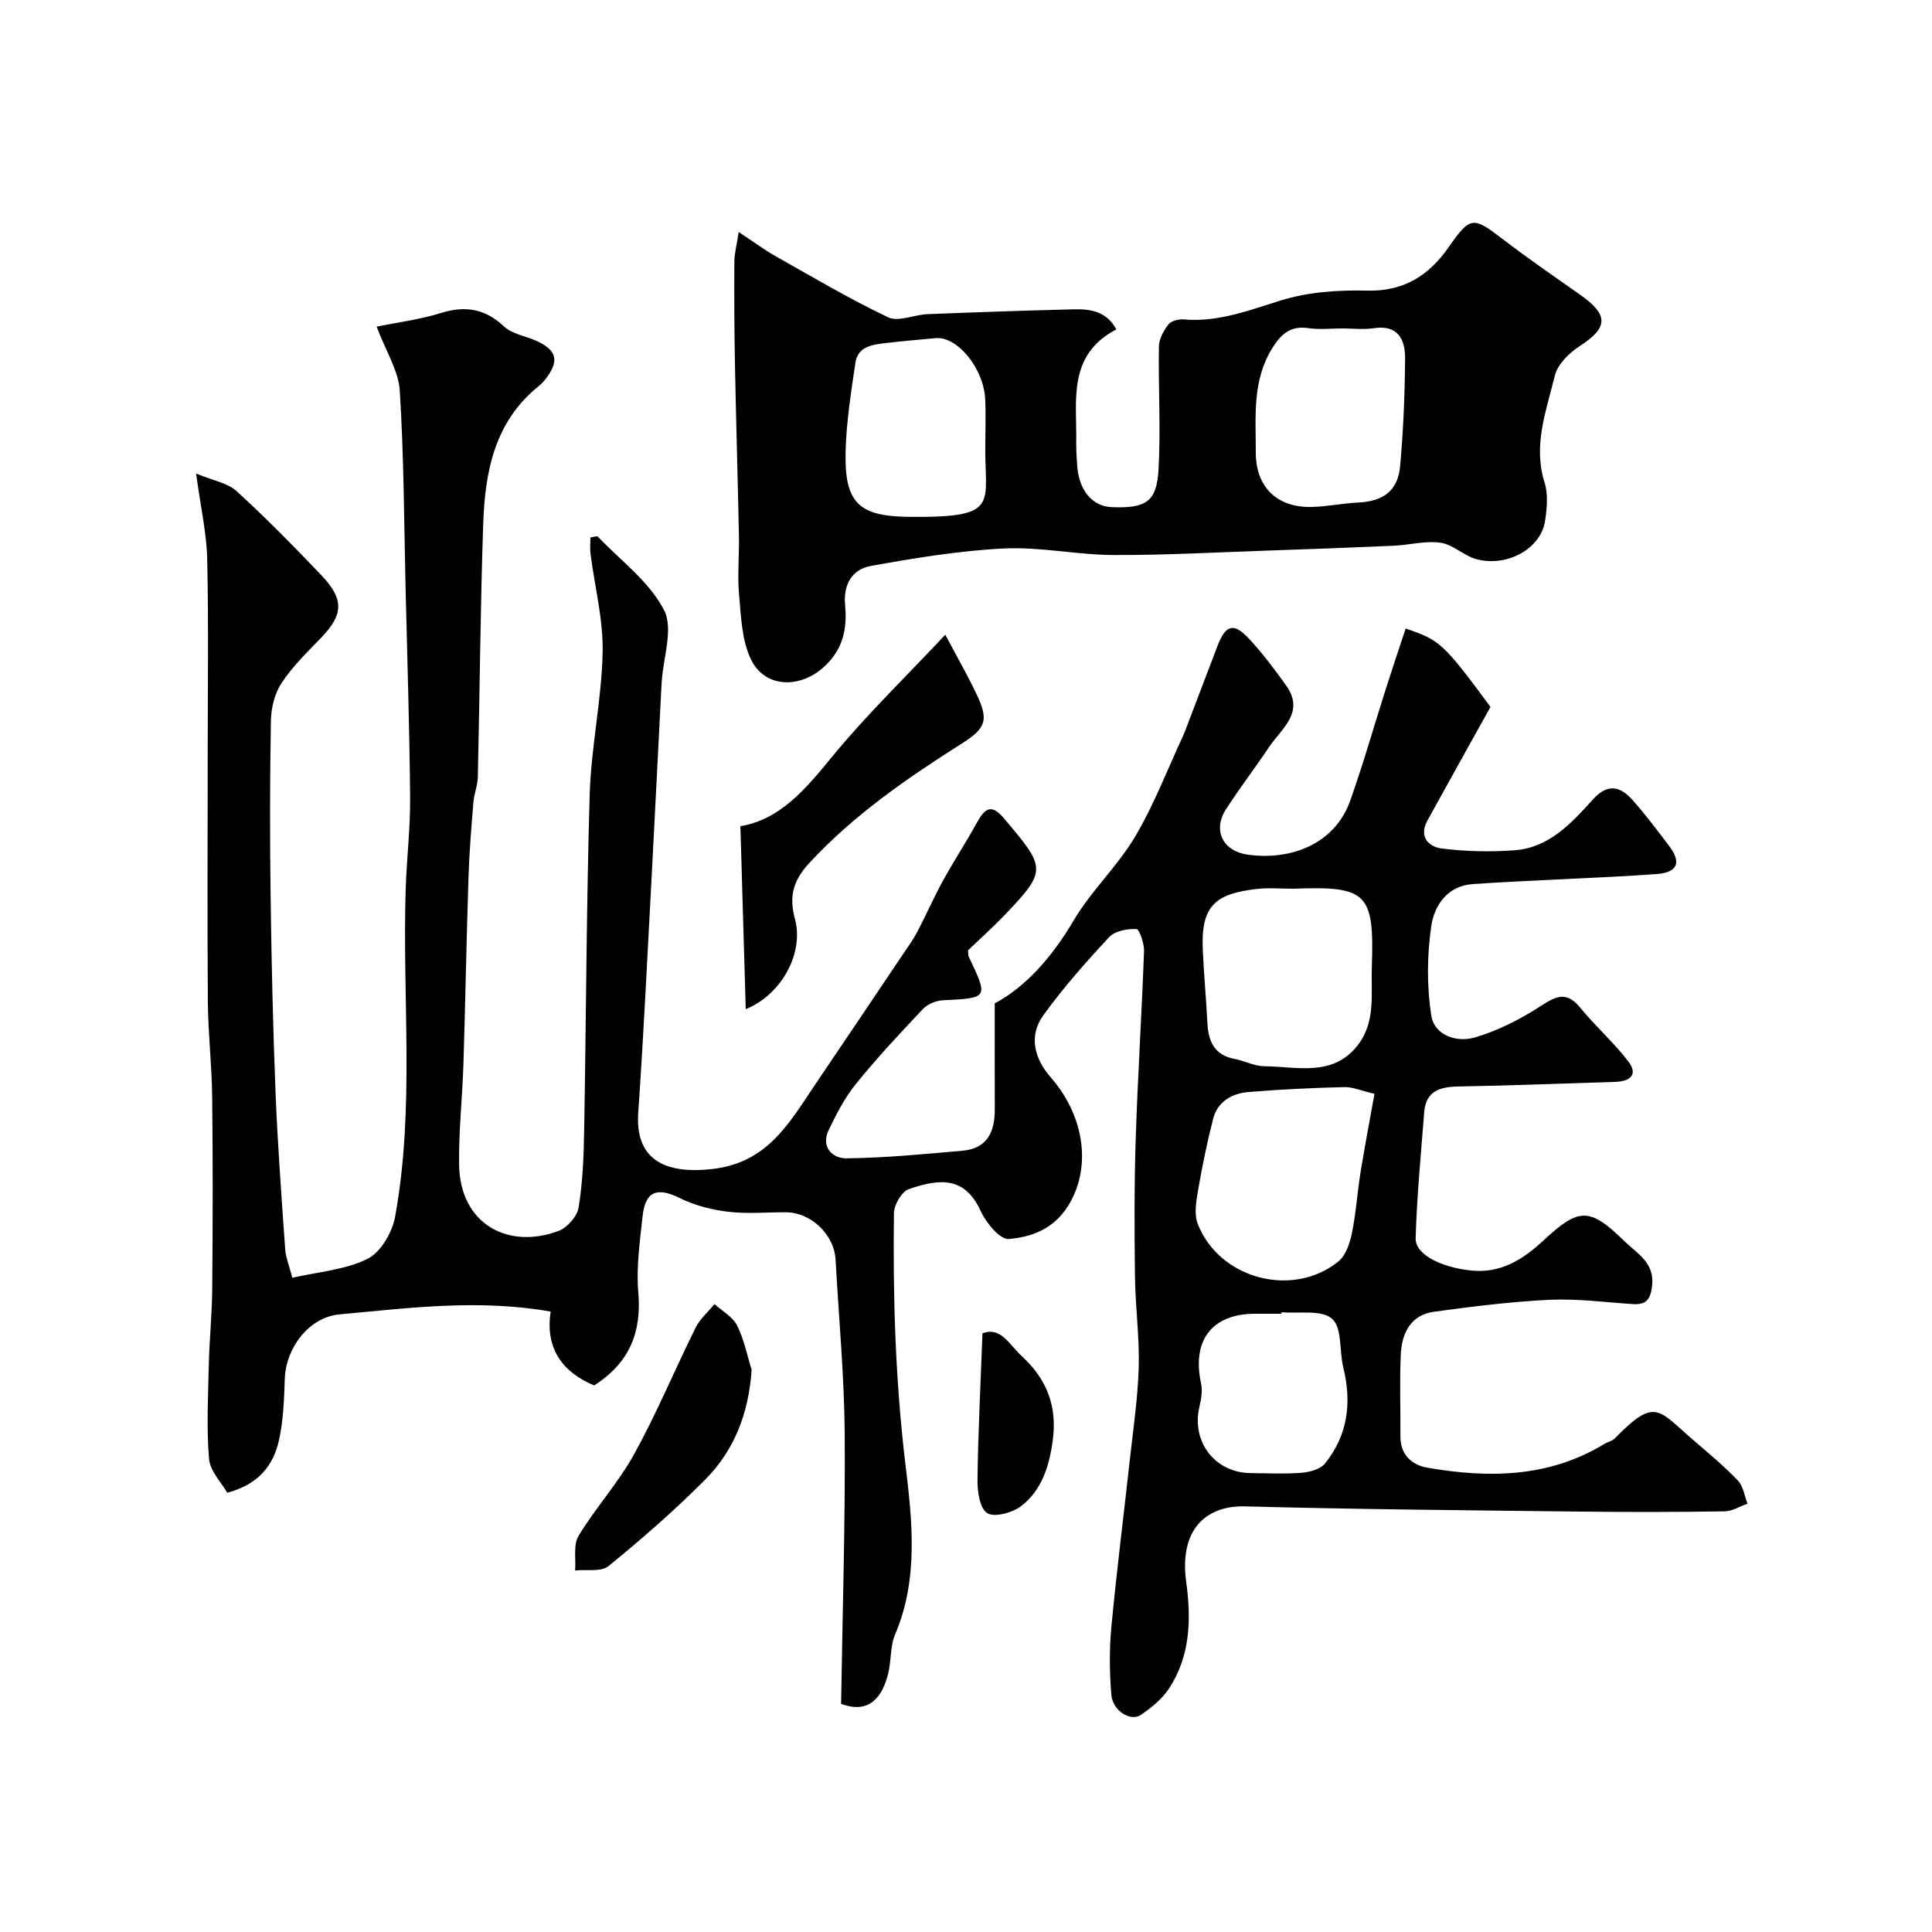 <svg enable-background="new 0 0 400 400" viewBox="0 0 400 400" xmlns="http://www.w3.org/2000/svg"><g fill="#010102"><path d="m174.14 352.76c.29-19.13.88-37.49.75-55.84-.09-12.03-1.23-24.06-1.89-36.09-.28-5.21-5.06-9.81-10.28-9.84-4-.02-8.04.36-11.98-.11-3.42-.41-6.95-1.32-10.02-2.84-4.62-2.29-7.11-1.46-7.67 3.72-.56 5.23-1.35 10.57-.9 15.76.7 8.21-1.7 14.57-9.14 19.32-6.52-2.73-10.18-7.61-9-15.29-14.93-2.64-29.35-.74-43.73.58-6.32.58-11.1 6.95-11.32 13.33-.14 4.27-.28 8.62-1.21 12.76-1.16 5.17-4.22 9.13-10.71 10.83-1.19-2.11-3.54-4.47-3.76-7-.54-6.44-.2-12.96-.05-19.44.12-5.28.67-10.55.71-15.83.11-13.2.14-26.4-.01-39.6-.07-6.6-.84-13.2-.9-19.8-.12-16.85-.03-33.68-.03-50.51 0-13.7.2-27.41-.1-41.1-.12-5.35-1.34-10.67-2.3-17.73 3.54 1.48 6.52 1.94 8.38 3.64 6.08 5.55 11.85 11.43 17.53 17.39 4.82 5.06 4.59 8.2-.1 13.05-2.86 2.96-5.87 5.89-8.12 9.3-1.43 2.16-2.15 5.14-2.2 7.78-.22 12.16-.23 24.33-.06 36.49.18 13.44.48 26.87 1.01 40.3.43 10.88 1.24 21.74 2 32.6.12 1.74.83 3.43 1.48 5.96 5.37-1.23 10.93-1.63 15.56-3.91 2.73-1.35 5.13-5.48 5.72-8.71 4.11-22.54 1.45-45.35 2.2-68.04.21-6.27.97-12.54.91-18.8-.13-14.43-.59-28.87-.94-43.3-.32-13.63-.34-27.29-1.2-40.89-.26-4.14-2.86-8.13-4.79-13.27 4.32-.89 8.91-1.46 13.25-2.81 5.08-1.59 9.17-.93 13.14 2.78 1.68 1.56 4.42 1.96 6.65 2.96 4.31 1.94 4.84 4.16 1.92 7.94-.41.52-.88 1.02-1.39 1.43-9.21 7.39-11.15 17.82-11.51 28.64-.59 17.42-.71 34.86-1.11 52.29-.04 1.77-.78 3.51-.92 5.29-.42 5.11-.84 10.22-1.01 15.34-.42 12.93-.65 25.87-1.05 38.8-.22 6.94-.99 13.87-.9 20.8.16 12.44 10.25 17.65 20.59 13.76 1.79-.67 3.85-2.99 4.15-4.82.85-5.18 1.06-10.5 1.15-15.77.42-23.26.46-46.54 1.15-69.79.3-9.82 2.47-19.59 2.68-29.4.14-6.78-1.64-13.59-2.51-20.4-.14-1.1-.02-2.24-.02-3.4.61-.07 1.34-.37 1.54-.15 4.75 4.96 10.7 9.34 13.71 15.21 2 3.91-.24 9.98-.51 15.08-.69 13.03-1.31 26.05-2.01 39.08-.9 16.64-1.68 33.28-2.83 49.9-.64 9.29 4.99 12.82 15.35 11.64 11.47-1.3 15.94-9.59 21.29-17.5 6.1-9.01 12.17-18.04 18.24-27.07 1-1.48 2.06-2.94 2.88-4.51 1.85-3.52 3.45-7.18 5.36-10.66 2.18-3.96 4.66-7.75 6.85-11.71 1.47-2.65 2.82-4.59 5.61-1.31 8.81 10.38 9.17 10.88.41 20.05-2.53 2.65-5.27 5.09-7.7 7.43.06.72 0 1.04.12 1.28 4.11 8.66 4.11 8.59-5.36 9.07-1.42.07-3.15.8-4.11 1.81-4.76 5.03-9.5 10.11-13.86 15.49-2.31 2.85-4.05 6.23-5.65 9.56-1.69 3.53.81 5.89 3.66 5.86 8.03-.09 16.06-.87 24.07-1.58 5.12-.45 6.68-3.94 6.66-8.58-.03-7.04-.01-14.08-.01-21.92 6.37-3.39 11.86-9.56 16.32-17.14 3.63-6.16 9.09-11.23 12.74-17.38 3.93-6.62 6.7-13.94 9.97-20.96.21-.44.38-.9.55-1.36 2.18-5.72 4.36-11.44 6.54-17.17 1.69-4.42 3.37-4.91 6.58-1.43 2.77 3 5.26 6.28 7.63 9.62 3.96 5.58-.97 8.92-3.54 12.76-2.9 4.33-6.08 8.48-8.91 12.86-2.78 4.3-.73 8.65 4.47 9.4 8.75 1.25 18-2.03 21.25-11.18 2.71-7.63 4.92-15.44 7.38-23.17 1.33-4.17 2.73-8.31 4.1-12.46 7.12 2.4 7.85 3.1 17.56 16.23-4.41 7.94-8.77 15.72-13.06 23.53-1.85 3.36.26 5.45 3.02 5.79 4.96.61 10.05.73 15.03.36 7.11-.53 11.75-5.57 16.14-10.45 3.05-3.39 5.63-2.9 8.21-.03 2.73 3.04 5.18 6.34 7.66 9.6 2.59 3.41 1.72 5.48-2.58 5.8-6.26.48-12.53.71-18.8 1.04-6.43.34-12.87.58-19.29 1.04-5.31.37-7.97 4.48-8.59 8.7-.89 6.04-.93 12.42-.01 18.46.64 4.21 5.31 5.69 9.04 4.59 4.72-1.38 9.31-3.71 13.47-6.4 3.19-2.06 5.41-3.34 8.31.21 3.15 3.85 6.94 7.19 9.96 11.12 2.16 2.81.35 4.18-2.7 4.27-10.77.33-21.53.78-32.3.95-3.94.06-6.9.88-7.24 5.39-.67 8.67-1.51 17.34-1.77 26.03-.1 3.42 5.39 6.04 11.44 6.68 6.2.66 10.81-2.3 14.96-6.16 7.38-6.85 9.58-7.02 16.83.09 2.58 2.53 6.29 4.42 5.73 9.23-.32 2.73-1.14 3.98-3.91 3.8-5.76-.37-11.55-1.16-17.29-.89-8 .38-15.99 1.39-23.94 2.47-4.86.66-6.68 4.46-6.89 8.83-.27 5.65-.03 11.33-.08 16.99-.03 3.81 2.41 5.92 5.53 6.46 12.7 2.21 25.19 2.09 36.7-4.91.7-.42 1.62-.59 2.16-1.15 8.44-8.63 8.96-5.91 16.33.42 3.13 2.69 6.31 5.34 9.15 8.31 1.12 1.17 1.36 3.17 2 4.8-1.6.55-3.18 1.56-4.79 1.58-9.83.15-19.66.17-29.49.05-23.27-.27-46.54-.46-69.79-1.08-7.95-.21-13.64 4.71-12.15 15.62 1.05 7.66.91 15.48-3.69 22.27-1.41 2.09-3.55 3.81-5.66 5.26-2.16 1.49-5.88-.82-6.15-4.16-.39-4.65-.43-9.4.01-14.05 1.09-11.58 2.56-23.13 3.83-34.69.7-6.36 1.65-12.72 1.83-19.09.17-6.25-.7-12.51-.78-18.78-.12-9.52-.15-19.06.16-28.57.42-12.92 1.25-25.83 1.72-38.75.06-1.59-.96-4.57-1.57-4.59-1.9-.07-4.46.39-5.65 1.67-4.8 5.16-9.5 10.47-13.62 16.17-3.12 4.32-1.85 8.99 1.51 12.85 7.54 8.67 8.2 19.35 3.59 26.66-3.01 4.77-7.56 6.43-12.27 6.82-1.81.15-4.69-3.35-5.8-5.77-3.25-7.12-8.37-6.82-14.9-4.55-1.46.51-3.04 3.23-3.07 4.95-.22 17.35.29 34.6 2.37 51.94 1.38 11.51 2.81 23.76-2.13 35.3-1.06 2.47-.75 5.5-1.45 8.17-1.19 4.73-3.84 8.41-9.73 6.2zm110.43-126.3c-2.8-.65-4.55-1.44-6.28-1.39-6.6.17-13.21.47-19.79 1.02-3.43.29-6.41 1.95-7.34 5.57-1.24 4.87-2.26 9.8-3.11 14.75-.39 2.29-.86 4.97-.07 6.99 4.47 11.4 19.67 15.44 29.15 7.75 1.52-1.24 2.34-3.77 2.77-5.85.85-4.16 1.12-8.43 1.79-12.62.86-5.3 1.87-10.56 2.88-16.22zm-16.78-42.46c-2.49 0-5.01-.23-7.48.04-8.59.96-11.68 3.4-11.29 12.5.22 5.09.7 10.17.96 15.27.19 3.82 1.46 6.65 5.65 7.43 2.05.39 4.05 1.49 6.08 1.51 6.89.06 14.48 2.37 19.63-4.67 3.47-4.74 2.5-10.35 2.68-15.75.52-15.44-.88-16.91-16.23-16.33zm-2.46 87.68c-.01.11-.02.21-.03.32-1.83 0-3.67 0-5.5 0-8.91.03-13.07 5.53-11.13 14.45.33 1.5.02 3.24-.34 4.79-1.7 7.27 3.2 13.68 10.64 13.75 3.5.03 7.01.21 10.49-.07 1.68-.14 3.88-.71 4.84-1.89 4.76-5.86 5.6-12.63 3.82-19.88-.85-3.45-.22-8.27-2.33-10.11-2.19-1.93-6.87-1.03-10.46-1.36z"/><path d="m231.12 68.2c-10.19 5.34-8.14 14.76-8.3 23.41-.03 1.49.11 2.98.18 4.47.26 5.29 3.06 8.76 7.19 8.92 7.07.26 9.29-1.07 9.67-7.77.48-8.48-.06-17.02.08-25.53.03-1.54.97-3.24 1.95-4.51.58-.74 2.1-1.15 3.15-1.06 7.09.62 13.43-1.83 20.05-3.9 5.67-1.77 11.98-2.22 17.98-2.06 7.66.19 12.81-3.19 16.9-9.05 4.43-6.33 5-6.33 11.04-1.7 5.25 4.03 10.72 7.79 16.14 11.6 5.98 4.21 5.82 6.82-.15 10.68-2.16 1.4-4.54 3.76-5.1 6.1-1.73 7.2-4.56 14.37-2.11 22.12.77 2.43.49 5.34.1 7.94-.86 5.67-7.73 9.59-14.14 7.93-2.62-.68-4.88-3.04-7.48-3.42-3.14-.46-6.46.47-9.71.62-8.76.39-17.53.71-26.3 1.01-10.6.36-21.2.96-31.8.91-7.55-.04-15.13-1.72-22.64-1.35-9.21.45-18.41 1.98-27.51 3.61-3.9.7-5.75 3.87-5.34 8.14.47 4.93-.46 9.3-4.53 12.9-5.01 4.43-12.2 4.2-15.02-1.8-1.86-3.97-2-8.86-2.41-13.38-.36-3.96.06-7.99-.02-11.99-.24-11.93-.6-23.85-.83-35.78-.13-7.03-.16-14.05-.12-21.08.01-1.69.48-3.38.9-6.14 3.1 2.04 5.26 3.65 7.59 4.97 7.72 4.35 15.35 8.89 23.34 12.68 2.14 1.01 5.42-.54 8.18-.65 10.1-.4 20.2-.75 30.3-1 3.5-.1 6.84.5 8.77 4.16zm46.77-.2c-2.33 0-4.71.28-6.99-.06-3.71-.56-5.69 1.24-7.49 4.14-4.2 6.77-3.4 14.24-3.41 21.61 0 7.07 4.3 11.39 11.43 11.27 3.27-.05 6.52-.76 9.79-.92 5.17-.25 8.19-2.41 8.66-7.52.67-7.39.97-14.84 1.03-22.26.03-3.96-1.43-7.09-6.53-6.3-2.11.31-4.32.04-6.49.04zm-73.89 23.56c0-3 .13-6-.03-8.99-.34-6.39-5.82-12.99-10.27-12.56-3.42.33-6.85.6-10.26 1.01-2.74.33-5.83.64-6.34 4.1-.88 5.99-1.84 12.02-2.02 18.05-.32 10.99 2.65 13.75 13.28 13.84 19.17.17 15.37-2.62 15.64-15.45z"/><path d="m153.29 171.05c8.19-1.35 13.48-7.64 18.96-14.34 7.11-8.68 15.24-16.52 23.46-25.3 2.35 4.44 4.52 8.22 6.39 12.13 2.61 5.47 2.18 7.14-2.95 10.39-11.38 7.22-22.4 14.79-31.65 24.81-3.4 3.68-4.14 7.02-2.91 11.53 1.88 6.91-2.63 15.58-10.19 18.67-.37-12.61-.73-24.93-1.11-37.89z"/><path d="m155.62 283.57c-.59 8.91-3.53 16.64-9.59 22.74-6.31 6.36-13.1 12.27-20.04 17.93-1.53 1.25-4.57.66-6.92.91.19-2.42-.41-5.32.72-7.18 3.54-5.84 8.25-10.99 11.53-16.95 4.67-8.47 8.39-17.46 12.7-26.14.91-1.82 2.58-3.26 3.91-4.88 1.6 1.45 3.75 2.61 4.66 4.4 1.45 2.85 2.06 6.1 3.03 9.17z"/><path d="m203.41 276.04c3.82-1.39 5.44 2.23 8.23 4.82 5.26 4.88 7.23 10.47 6.33 17.29-.7 5.26-2.23 10.4-6.6 13.7-1.8 1.36-5.51 2.37-6.99 1.42-1.55-1-2.04-4.54-2-6.96.13-9.86.64-19.73 1.03-30.27z"/></g></svg>